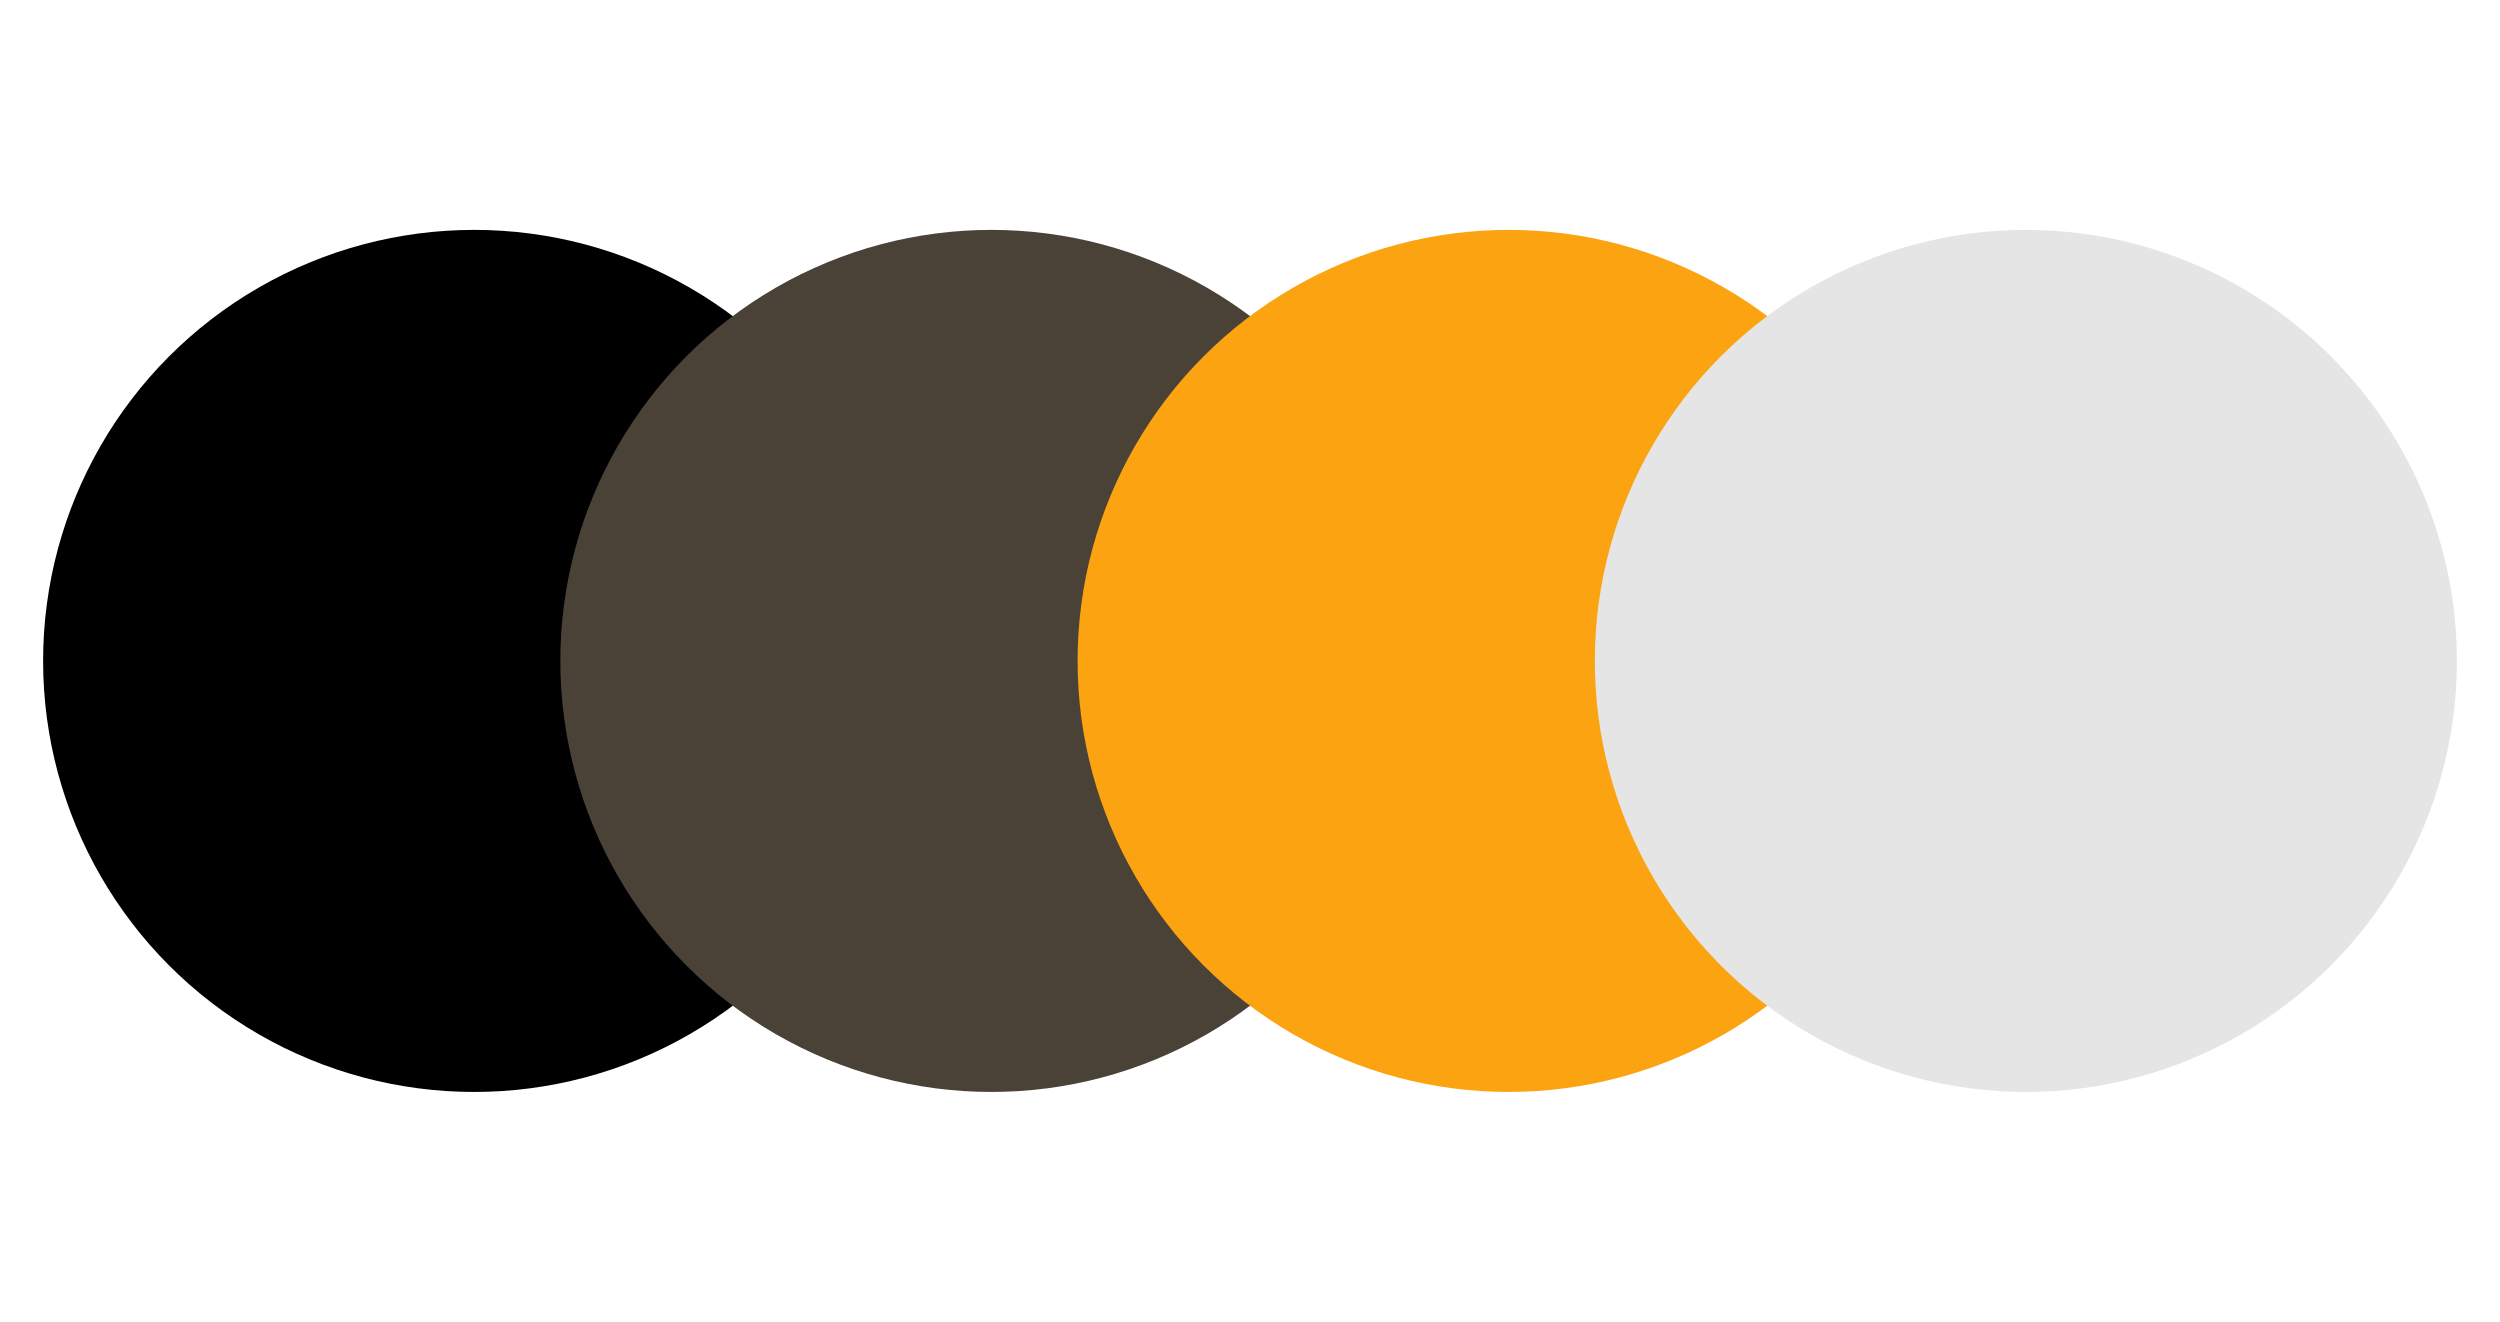 <svg width="87" height="46" viewBox="0 0 87 46" fill="none" xmlns="http://www.w3.org/2000/svg">
<circle cx="16.5" cy="23" r="15" fill="black"/>
<circle cx="34.5" cy="23" r="15" fill="#4B4237"/>
<circle cx="52.5" cy="23" r="15" fill="#FCA311"/>
<circle cx="70.5" cy="23" r="15" fill="#E5E5E5"/>
</svg>
